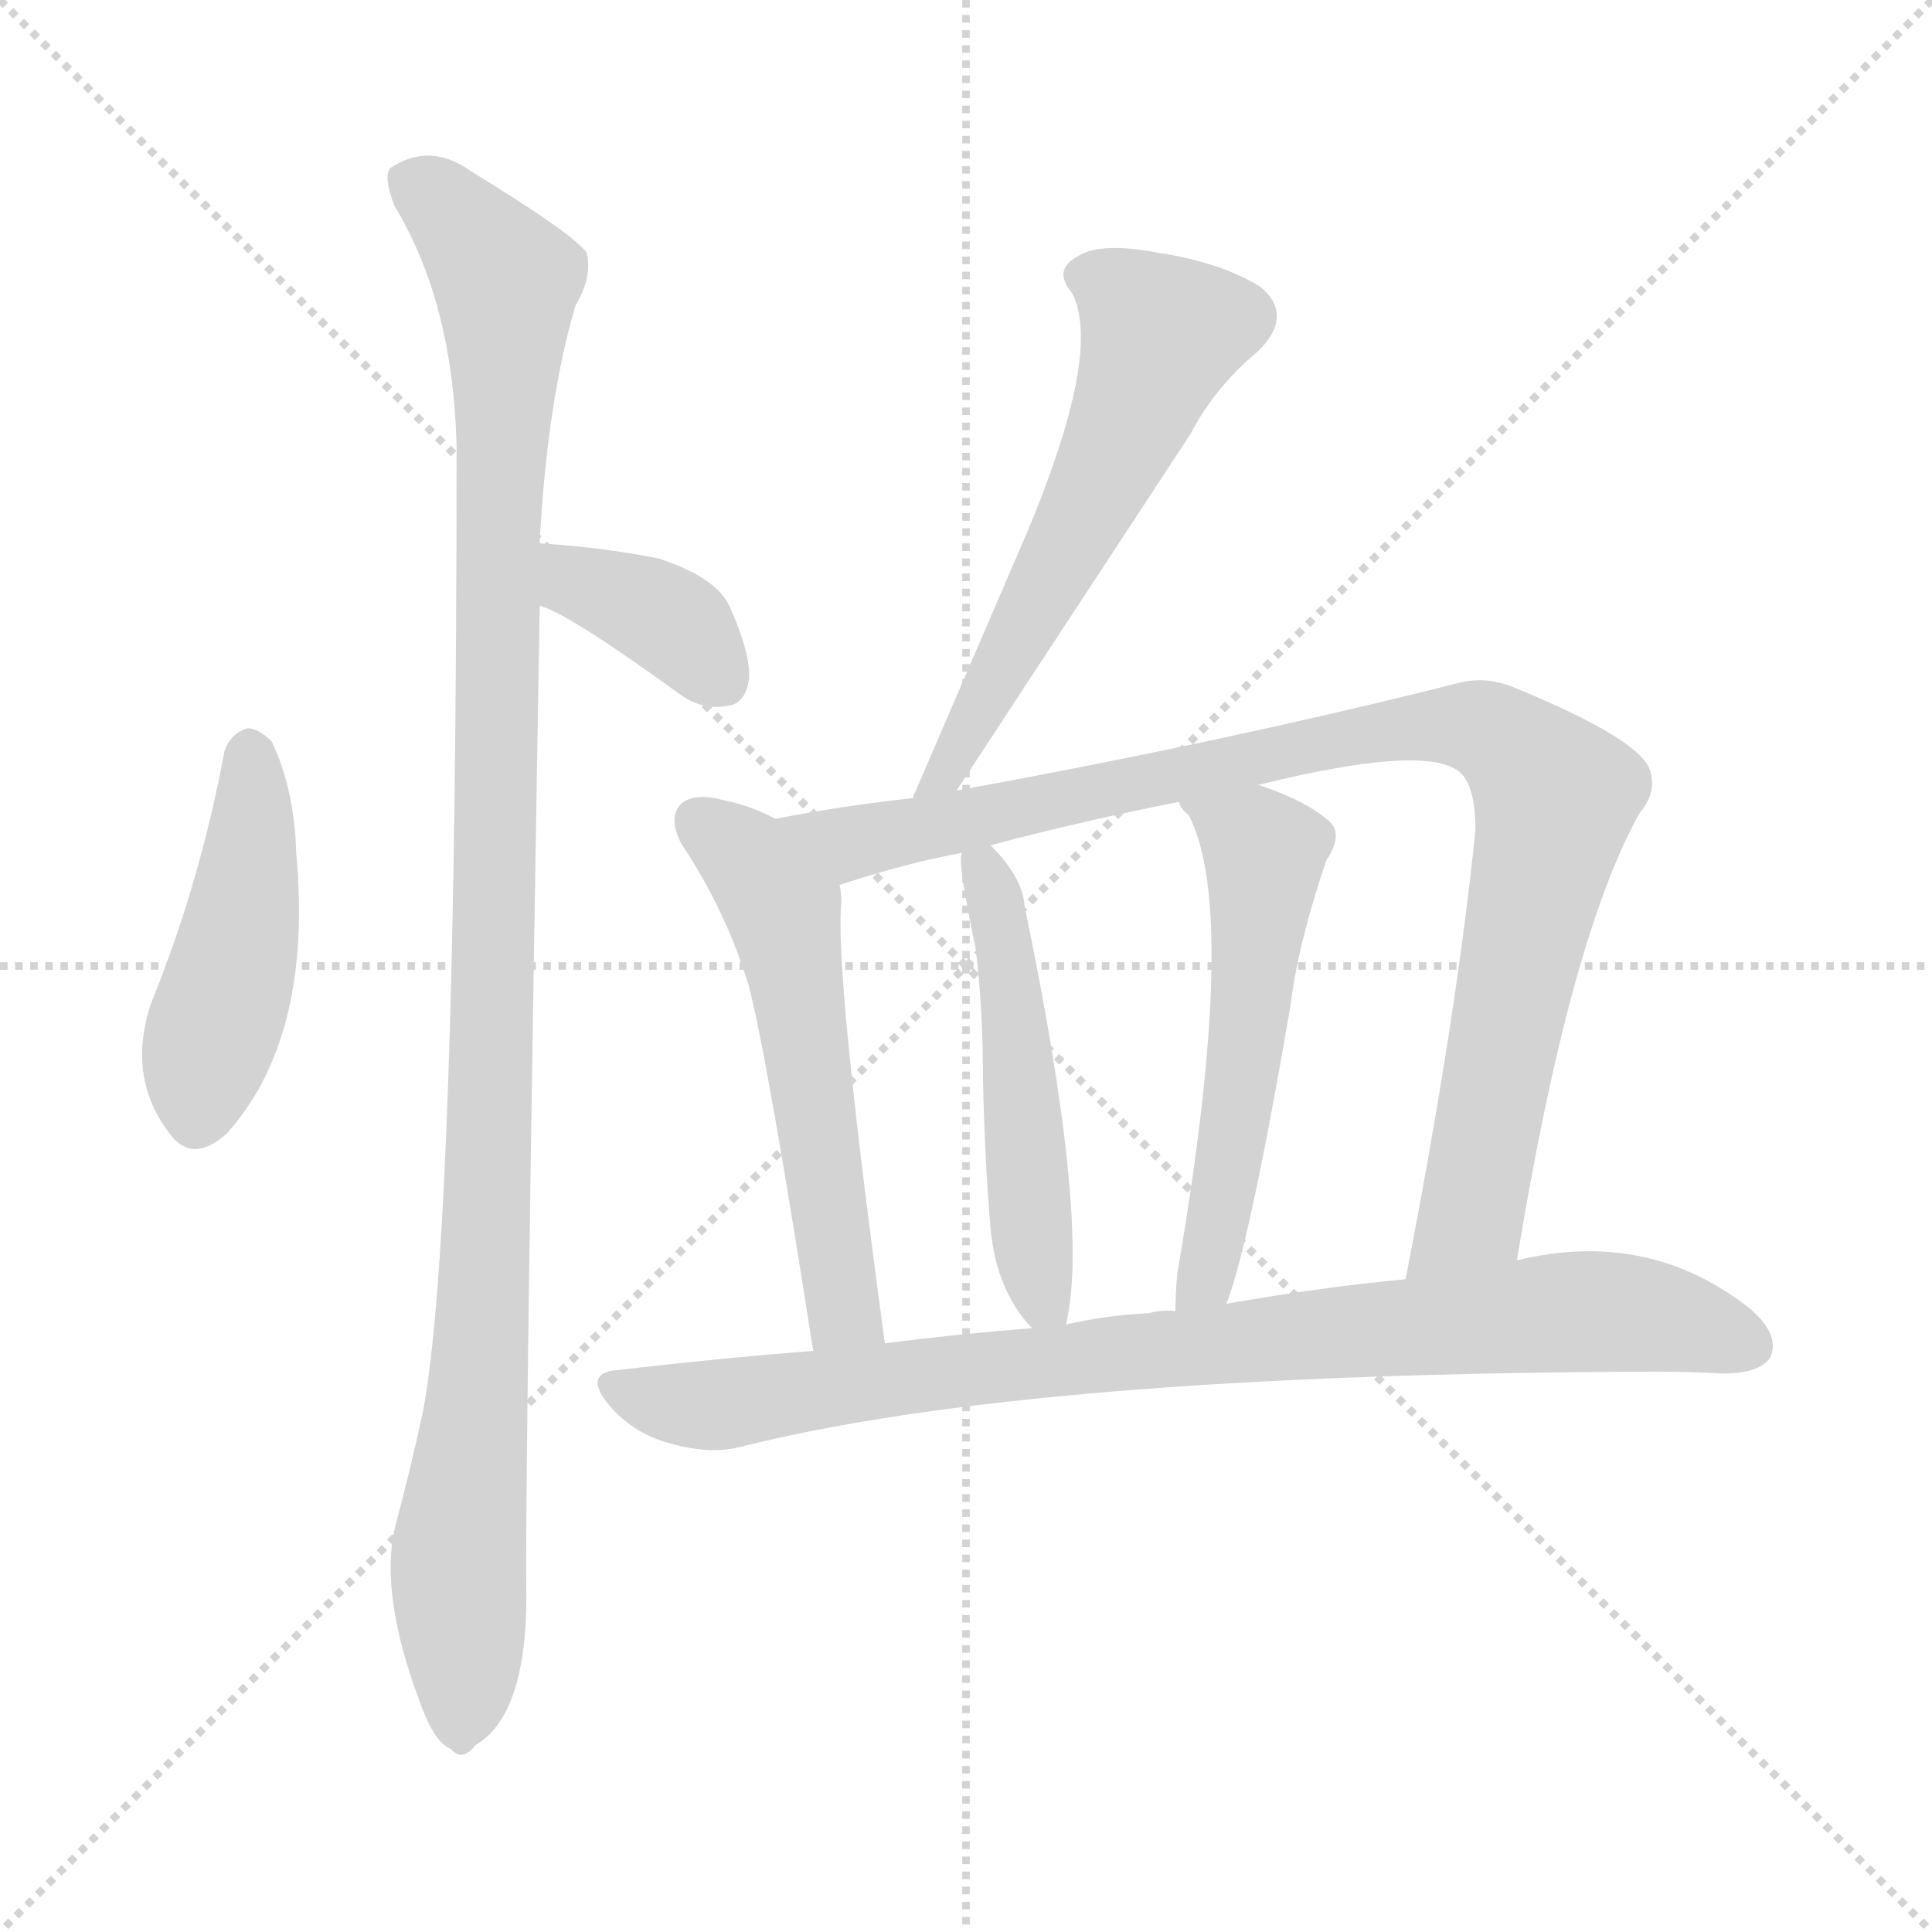 <svg version="1.1" viewBox="0 0 1024 1024" xmlns="http://www.w3.org/2000/svg">
  <g stroke="lightgray" stroke-dasharray="1,1" stroke-width="1" transform="scale(4, 4)">
    <line x1="0" y1="0" x2="256" y2="256"></line>
    <line x1="256" y1="0" x2="0" y2="256"></line>
    <line x1="128" y1="0" x2="128" y2="256"></line>
    <line x1="0" y1="128" x2="256" y2="128"></line>
  </g>
  <g transform="scale(1, -1) translate(0, -900)">
    <style type="text/css">@keyframes keyframes0 {from {stroke: black;stroke-dashoffset: 452;stroke-width: 128;}
	4% {animation-timing-function: step-end;stroke: black;stroke-dashoffset: 0;stroke-width: 128;}
	8% {stroke: black;stroke-width: 1024;}
	100% {stroke: black;stroke-width: 1024;}}
#make-me-a-hanzi-animation-0 {animation: keyframes0 8s both;animation-delay: 0s;animation-timing-function: linear;animation-iteration-count: infinite;}
@keyframes keyframes1 {from {stroke: black;stroke-dashoffset: 371;stroke-width: 128;}
	3% {animation-timing-function: step-end;stroke: black;stroke-dashoffset: 0;stroke-width: 128;}
	7% {stroke: black;stroke-width: 1024;}
	92% {stroke: black;stroke-width: 1024;}
	93% {stroke: lightgray;stroke-width: 1024;}
	to {stroke: lightgray;stroke-width: 1024;}}
#make-me-a-hanzi-animation-1 {animation: keyframes1 8s both;animation-delay: .64s;animation-timing-function: linear;animation-iteration-count: infinite;}
@keyframes keyframes2 {from {stroke: black;stroke-dashoffset: 1096;stroke-width: 128;}
	12% {animation-timing-function: step-end;stroke: black;stroke-dashoffset: 0;stroke-width: 128;}
	16% {stroke: black;stroke-width: 1024;}
	85% {stroke: black;stroke-width: 1024;}
	86% {stroke: lightgray;stroke-width: 1024;}
	to {stroke: lightgray;stroke-width: 1024;}}
#make-me-a-hanzi-animation-2 {animation: keyframes2 8s both;animation-delay: 1.2s;animation-timing-function: linear;animation-iteration-count: infinite;}
@keyframes keyframes3 {from {stroke: black;stroke-dashoffset: 579;stroke-width: 128;}
	6% {animation-timing-function: step-end;stroke: black;stroke-dashoffset: 0;stroke-width: 128;}
	10% {stroke: black;stroke-width: 1024;}
	69% {stroke: black;stroke-width: 1024;}
	70% {stroke: lightgray;stroke-width: 1024;}
	to {stroke: lightgray;stroke-width: 1024;}}
#make-me-a-hanzi-animation-3 {animation: keyframes3 8s both;animation-delay: 2.48s;animation-timing-function: linear;animation-iteration-count: infinite;}
@keyframes keyframes4 {from {stroke: black;stroke-dashoffset: 553;stroke-width: 128;}
	5% {animation-timing-function: step-end;stroke: black;stroke-dashoffset: 0;stroke-width: 128;}
	9% {stroke: black;stroke-width: 1024;}
	59% {stroke: black;stroke-width: 1024;}
	60% {stroke: lightgray;stroke-width: 1024;}
	to {stroke: lightgray;stroke-width: 1024;}}
#make-me-a-hanzi-animation-4 {animation: keyframes4 8s both;animation-delay: 3.28s;animation-timing-function: linear;animation-iteration-count: infinite;}
@keyframes keyframes5 {from {stroke: black;stroke-dashoffset: 949;stroke-width: 128;}
	10% {animation-timing-function: step-end;stroke: black;stroke-dashoffset: 0;stroke-width: 128;}
	14% {stroke: black;stroke-width: 1024;}
	50% {stroke: black;stroke-width: 1024;}
	51% {stroke: lightgray;stroke-width: 1024;}
	to {stroke: lightgray;stroke-width: 1024;}}
#make-me-a-hanzi-animation-5 {animation: keyframes5 8s both;animation-delay: 4s;animation-timing-function: linear;animation-iteration-count: infinite;}
@keyframes keyframes6 {from {stroke: black;stroke-dashoffset: 503;stroke-width: 128;}
	5% {animation-timing-function: step-end;stroke: black;stroke-dashoffset: 0;stroke-width: 128;}
	9% {stroke: black;stroke-width: 1024;}
	36% {stroke: black;stroke-width: 1024;}
	37% {stroke: lightgray;stroke-width: 1024;}
	to {stroke: lightgray;stroke-width: 1024;}}
#make-me-a-hanzi-animation-6 {animation: keyframes6 8s both;animation-delay: 5.12s;animation-timing-function: linear;animation-iteration-count: infinite;}
@keyframes keyframes7 {from {stroke: black;stroke-dashoffset: 547;stroke-width: 128;}
	5% {animation-timing-function: step-end;stroke: black;stroke-dashoffset: 0;stroke-width: 128;}
	9% {stroke: black;stroke-width: 1024;}
	27% {stroke: black;stroke-width: 1024;}
	28% {stroke: lightgray;stroke-width: 1024;}
	to {stroke: lightgray;stroke-width: 1024;}}
#make-me-a-hanzi-animation-7 {animation: keyframes7 8s both;animation-delay: 5.84s;animation-timing-function: linear;animation-iteration-count: infinite;}
@keyframes keyframes8 {from {stroke: black;stroke-dashoffset: 863;stroke-width: 128;}
	9% {animation-timing-function: step-end;stroke: black;stroke-dashoffset: 0;stroke-width: 128;}
	13% {stroke: black;stroke-width: 1024;}
	18% {stroke: black;stroke-width: 1024;}
	19% {stroke: lightgray;stroke-width: 1024;}
	to {stroke: lightgray;stroke-width: 1024;}}
#make-me-a-hanzi-animation-8 {animation: keyframes8 8s both;animation-delay: 6.56s;animation-timing-function: linear;animation-iteration-count: infinite;}</style>
    
      <path d="M 119 502 Q 106 432 80 368 Q 67 329 90 299 Q 102 283 120 299 Q 166 350 157 448 Q 156 482 144 507 Q 137 514 131 514 Q 122 511 119 502 Z" fill="lightgray"></path>
    
      <path d="M 286 579 Q 301 575 359 533 Q 372 523 386 526 Q 395 527 397 540 Q 398 553 387 578 Q 380 594 349 604 Q 319 610 286 612 C 256 614 258 589 286 579 Z" fill="lightgray"></path>
    
      <path d="M 286 612 Q 290 687 305 738 Q 314 753 311 766 Q 304 776 250 809 Q 228 825 207 811 Q 203 807 209 791 Q 240 740 242 664 Q 242 243 224 151 Q 218 123 210 93 Q 200 56 224 -6 Q 231 -24 239 -27 Q 245 -34 252 -25 Q 279 -9 279 54 Q 278 105 286 575 Q 286 578 286 579 L 286 612 Z" fill="lightgray"></path>
    
      <path d="M 507 481 Q 511 487 631 670 Q 644 695 667 714 Q 686 733 668 748 Q 647 761 614 766 Q 583 772 571 764 Q 558 757 568 745 Q 586 712 538 603 Q 513 545 485 480 Q 484 479 484 477 C 473 449 491 456 507 481 Z" fill="lightgray"></path>
    
      <path d="M 411 466 Q 398 473 383 476 Q 368 480 361 474 Q 354 467 361 453 Q 385 417 397 377 Q 407 338 431 184 C 436 154 473 158 469 188 Q 442 387 446 422 Q 446 426 445 431 C 443 451 438 453 411 466 Z" fill="lightgray"></path>
    
      <path d="M 804 232 Q 832 403 869 469 Q 879 481 874 493 Q 867 509 804 535 Q 788 542 773 538 Q 650 507 507 481 L 484 477 Q 447 473 411 466 C 381 461 416 422 445 431 Q 482 443 510 448 L 525 452 Q 574 465 625 475 L 667 484 Q 752 505 772 492 Q 782 486 782 460 Q 772 361 745 222 C 739 193 799 202 804 232 Z" fill="lightgray"></path>
    
      <path d="M 565 198 Q 578 252 543 420 Q 542 435 525 452 C 511 467 511 467 510 448 Q 507 445 517 398 Q 521 367 521 327 Q 522 284 525 249 Q 528 216 547 196 C 561 179 561 179 565 198 Z" fill="lightgray"></path>
    
      <path d="M 650 209 Q 662 239 684 367 Q 688 400 703 444 Q 713 459 703 466 Q 691 476 667 484 C 639 494 608 500 625 475 Q 625 472 630 468 Q 657 417 624 225 Q 623 215 623 205 C 622 175 640 181 650 209 Z" fill="lightgray"></path>
    
      <path d="M 431 184 Q 380 180 329 174 Q 308 173 323 155 Q 336 140 355 135 Q 376 129 392 133 Q 546 172 877 173 Q 895 173 913 172 Q 932 172 938 180 Q 944 192 928 206 Q 874 249 804 232 L 745 222 Q 702 218 650 209 L 623 205 Q 616 206 609 204 Q 587 203 565 198 L 547 196 Q 508 193 469 188 L 431 184 Z" fill="lightgray"></path>
    
    
      <clipPath id="make-me-a-hanzi-clip-0">
        <path d="M 119 502 Q 106 432 80 368 Q 67 329 90 299 Q 102 283 120 299 Q 166 350 157 448 Q 156 482 144 507 Q 137 514 131 514 Q 122 511 119 502 Z"></path>
      </clipPath>
      <path clip-path="url(#make-me-a-hanzi-clip-8)" d="M 326 164 L 376 155 L 525 176 L 832 205 L 882 201 L 927 187" fill="none" id="make-me-a-hanzi-animation-8" stroke-dasharray="735 1470" stroke-linecap="round"></path>
<path clip-path="url(#make-me-a-hanzi-clip-7)" d="M 632 475 L 671 448 L 649 267 L 639 222 L 629 210" fill="none" id="make-me-a-hanzi-animation-7" stroke-dasharray="419 838" stroke-linecap="round"></path>
<path clip-path="url(#make-me-a-hanzi-clip-6)" d="M 519 444 L 533 406 L 548 232 L 560 203" fill="none" id="make-me-a-hanzi-animation-6" stroke-dasharray="375 750" stroke-linecap="round"></path>
<path clip-path="url(#make-me-a-hanzi-clip-5)" d="M 419 465 L 451 454 L 757 516 L 783 515 L 802 504 L 824 478 L 822 461 L 783 268 L 778 253 L 751 230" fill="none" id="make-me-a-hanzi-animation-5" stroke-dasharray="821 1642" stroke-linecap="round"></path>
<path clip-path="url(#make-me-a-hanzi-clip-4)" d="M 369 466 L 397 444 L 415 418 L 448 205 L 461 200" fill="none" id="make-me-a-hanzi-animation-4" stroke-dasharray="425 850" stroke-linecap="round"></path>
<path clip-path="url(#make-me-a-hanzi-clip-3)" d="M 574 754 L 601 739 L 615 723 L 587 649 L 500 488 L 491 486" fill="none" id="make-me-a-hanzi-animation-3" stroke-dasharray="451 902" stroke-linecap="round"></path>
<path clip-path="url(#make-me-a-hanzi-clip-2)" d="M 218 805 L 246 781 L 268 751 L 261 319 L 253 153 L 243 81 L 244 -14" fill="none" id="make-me-a-hanzi-animation-2" stroke-dasharray="968 1936" stroke-linecap="round"></path>
<path clip-path="url(#make-me-a-hanzi-clip-1)" d="M 294 607 L 308 591 L 358 569 L 383 539" fill="none" id="make-me-a-hanzi-animation-1" stroke-dasharray="243 486" stroke-linecap="round"></path>
<path clip-path="url(#make-me-a-hanzi-clip-0)" d="M 133 502 L 130 420 L 105 309" fill="none" id="make-me-a-hanzi-animation-0" stroke-dasharray="324 648" stroke-linecap="round"></path>
    
      <clipPath id="make-me-a-hanzi-clip-1">
        <path d="M 286 579 Q 301 575 359 533 Q 372 523 386 526 Q 395 527 397 540 Q 398 553 387 578 Q 380 594 349 604 Q 319 610 286 612 C 256 614 258 589 286 579 Z"></path>
      </clipPath>
      
    
      <clipPath id="make-me-a-hanzi-clip-2">
        <path d="M 286 612 Q 290 687 305 738 Q 314 753 311 766 Q 304 776 250 809 Q 228 825 207 811 Q 203 807 209 791 Q 240 740 242 664 Q 242 243 224 151 Q 218 123 210 93 Q 200 56 224 -6 Q 231 -24 239 -27 Q 245 -34 252 -25 Q 279 -9 279 54 Q 278 105 286 575 Q 286 578 286 579 L 286 612 Z"></path>
      </clipPath>
      
    
      <clipPath id="make-me-a-hanzi-clip-3">
        <path d="M 507 481 Q 511 487 631 670 Q 644 695 667 714 Q 686 733 668 748 Q 647 761 614 766 Q 583 772 571 764 Q 558 757 568 745 Q 586 712 538 603 Q 513 545 485 480 Q 484 479 484 477 C 473 449 491 456 507 481 Z"></path>
      </clipPath>
      
    
      <clipPath id="make-me-a-hanzi-clip-4">
        <path d="M 411 466 Q 398 473 383 476 Q 368 480 361 474 Q 354 467 361 453 Q 385 417 397 377 Q 407 338 431 184 C 436 154 473 158 469 188 Q 442 387 446 422 Q 446 426 445 431 C 443 451 438 453 411 466 Z"></path>
      </clipPath>
      
    
      <clipPath id="make-me-a-hanzi-clip-5">
        <path d="M 804 232 Q 832 403 869 469 Q 879 481 874 493 Q 867 509 804 535 Q 788 542 773 538 Q 650 507 507 481 L 484 477 Q 447 473 411 466 C 381 461 416 422 445 431 Q 482 443 510 448 L 525 452 Q 574 465 625 475 L 667 484 Q 752 505 772 492 Q 782 486 782 460 Q 772 361 745 222 C 739 193 799 202 804 232 Z"></path>
      </clipPath>
      
    
      <clipPath id="make-me-a-hanzi-clip-6">
        <path d="M 565 198 Q 578 252 543 420 Q 542 435 525 452 C 511 467 511 467 510 448 Q 507 445 517 398 Q 521 367 521 327 Q 522 284 525 249 Q 528 216 547 196 C 561 179 561 179 565 198 Z"></path>
      </clipPath>
      
    
      <clipPath id="make-me-a-hanzi-clip-7">
        <path d="M 650 209 Q 662 239 684 367 Q 688 400 703 444 Q 713 459 703 466 Q 691 476 667 484 C 639 494 608 500 625 475 Q 625 472 630 468 Q 657 417 624 225 Q 623 215 623 205 C 622 175 640 181 650 209 Z"></path>
      </clipPath>
      
    
      <clipPath id="make-me-a-hanzi-clip-8">
        <path d="M 431 184 Q 380 180 329 174 Q 308 173 323 155 Q 336 140 355 135 Q 376 129 392 133 Q 546 172 877 173 Q 895 173 913 172 Q 932 172 938 180 Q 944 192 928 206 Q 874 249 804 232 L 745 222 Q 702 218 650 209 L 623 205 Q 616 206 609 204 Q 587 203 565 198 L 547 196 Q 508 193 469 188 L 431 184 Z"></path>
      </clipPath>
      
    
  </g>
</svg>